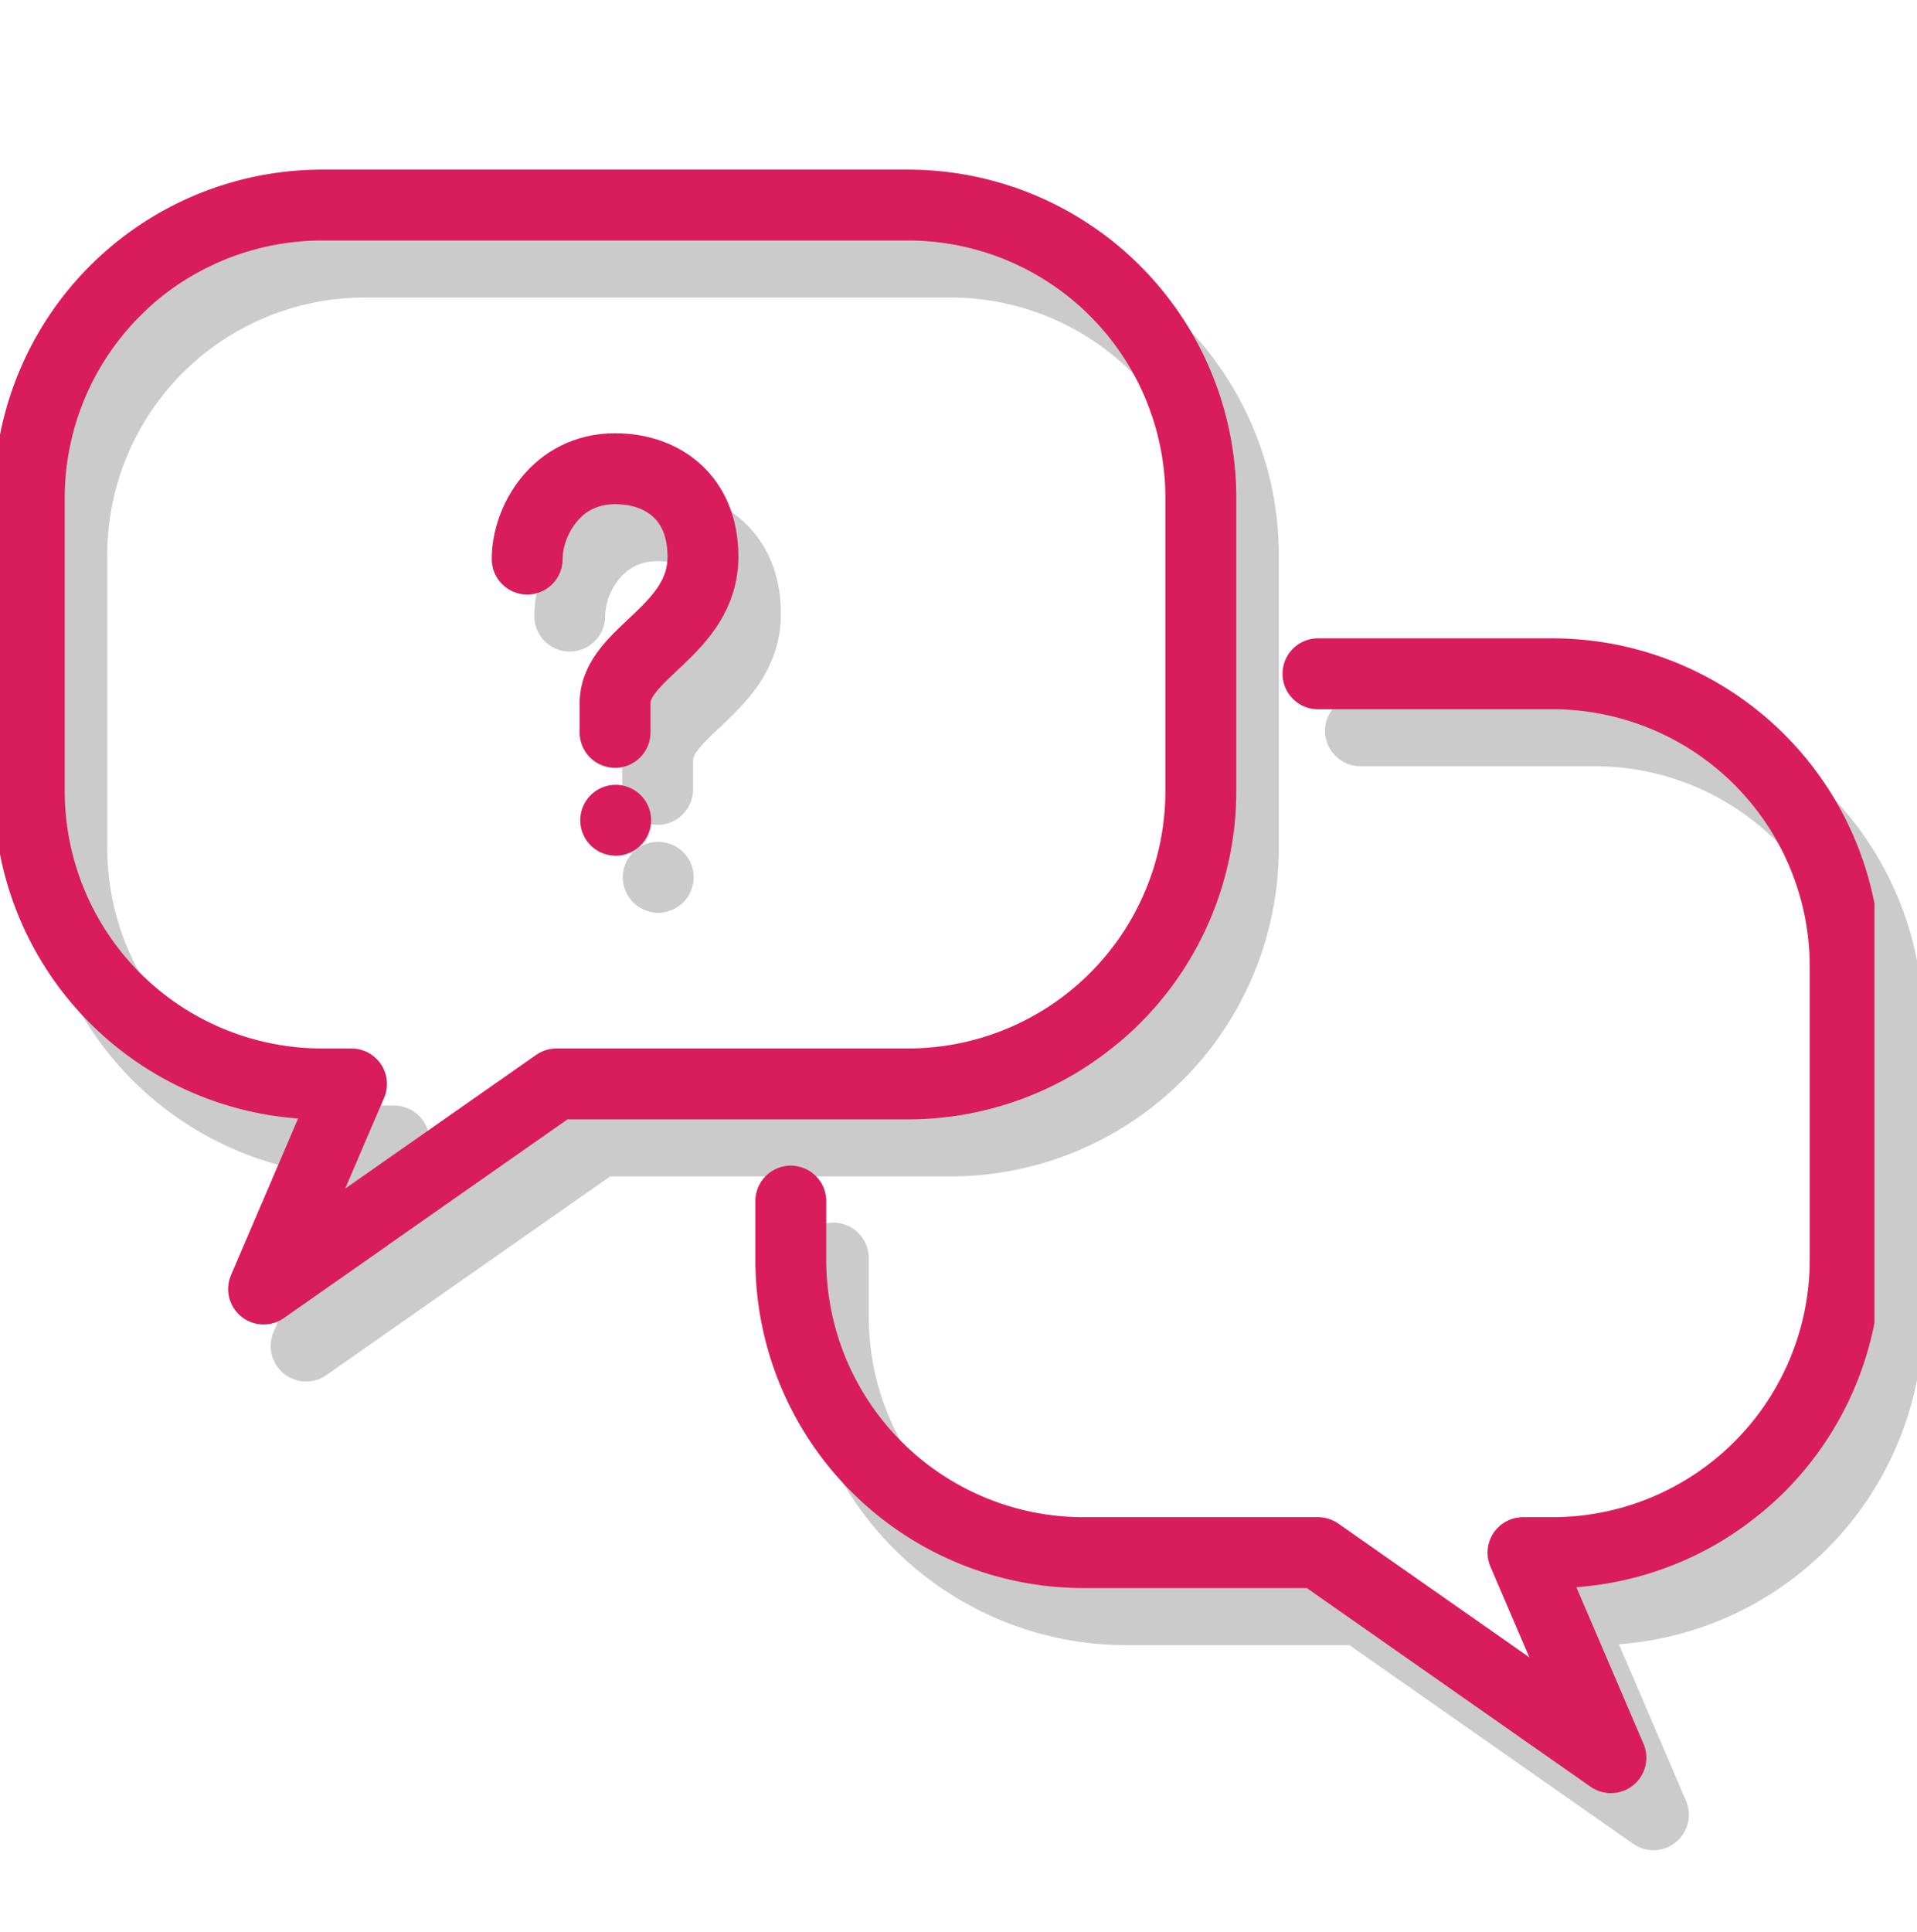 <svg xmlns="http://www.w3.org/2000/svg" xmlns:xlink="http://www.w3.org/1999/xlink" width="270.471" height="272.514" viewBox="0 0 270.471 272.514">
  <defs>
    <clipPath id="clip-path">
      <rect id="Rectangle_195" data-name="Rectangle 195" width="264.471" height="264.471" fill="none" stroke="#cbcbcb" stroke-width="10"/>
    </clipPath>
    <clipPath id="clip-path-2">
      <rect id="Rectangle_195-2" data-name="Rectangle 195" width="264.471" height="264.471" fill="none" stroke="#d91c5c" stroke-width="10"/>
    </clipPath>
  </defs>
  <g id="Group_639" data-name="Group 639" transform="translate(-412.102 -4992.749)">
    <g id="Group_638" data-name="Group 638" transform="translate(217.102 3963.792)">
      <g id="Group_382" data-name="Group 382" transform="translate(201 1037)" clip-path="url(#clip-path)">
        <g id="Group_381" data-name="Group 381" transform="translate(4.132 28.926)">
          <path id="Path_1147" data-name="Path 1147" d="M370.294,1147.647a41.324,41.324,0,0,1-41.324,41.324H279.382L238.059,1217.9l12.4-28.927h-4.132A41.324,41.324,0,0,1,205,1147.647v-41.323A41.323,41.323,0,0,1,246.324,1065h82.647a41.323,41.323,0,0,1,41.324,41.323Z" transform="translate(-205 -1065)" fill="none" stroke="#cbcbcb" stroke-linecap="round" stroke-linejoin="round" stroke-width="10"/>
          <path id="Path_1148" data-name="Path 1148" d="M383.382,1129h33.059a41.323,41.323,0,0,1,41.324,41.323v41.324a41.324,41.324,0,0,1-41.324,41.323h-4.132l12.4,28.927-41.324-28.927H350.324A41.324,41.324,0,0,1,309,1211.647v-8.265" transform="translate(-201.559 -1062.882)" fill="none" stroke="#cbcbcb" stroke-linecap="round" stroke-linejoin="round" stroke-width="10"/>
        </g>
        <line id="Line_117" data-name="Line 117" transform="translate(86.867 115.706)" fill="none" stroke="#cbcbcb" stroke-linecap="round" stroke-linejoin="round" stroke-width="10"/>
        <path id="Path_1149" data-name="Path 1149" d="M285.4,1138.191v-4.132c0-7.122,12.4-10.155,12.4-20.662,0-8.265-5.627-12.4-12.4-12.4-8.265,0-12.4,7.341-12.4,12.748" transform="translate(-198.618 -1034.882)" fill="none" stroke="#cbcbcb" stroke-linecap="round" stroke-linejoin="round" stroke-width="10"/>
      </g>
    </g>
    <g id="Group_637" data-name="Group 637" transform="translate(211.102 3955.749)">
      <g id="Group_382-2" data-name="Group 382" transform="translate(201 1037)" clip-path="url(#clip-path-2)">
        <g id="Group_381-2" data-name="Group 381" transform="translate(4.132 28.926)">
          <path id="Path_1147-2" data-name="Path 1147" d="M370.294,1147.647a41.324,41.324,0,0,1-41.324,41.324H279.382L238.059,1217.9l12.4-28.927h-4.132A41.324,41.324,0,0,1,205,1147.647v-41.323A41.323,41.323,0,0,1,246.324,1065h82.647a41.323,41.323,0,0,1,41.324,41.323Z" transform="translate(-205 -1065)" fill="none" stroke="#d91c5c" stroke-linecap="round" stroke-linejoin="round" stroke-width="10"/>
          <path id="Path_1148-2" data-name="Path 1148" d="M383.382,1129h33.059a41.323,41.323,0,0,1,41.324,41.323v41.324a41.324,41.324,0,0,1-41.324,41.323h-4.132l12.4,28.927-41.324-28.927H350.324A41.324,41.324,0,0,1,309,1211.647v-8.265" transform="translate(-201.559 -1062.882)" fill="none" stroke="#d91c5c" stroke-linecap="round" stroke-linejoin="round" stroke-width="10"/>
        </g>
        <line id="Line_117-2" data-name="Line 117" transform="translate(86.867 115.706)" fill="none" stroke="#d91c5c" stroke-linecap="round" stroke-linejoin="round" stroke-width="10"/>
        <path id="Path_1149-2" data-name="Path 1149" d="M285.4,1138.191v-4.132c0-7.122,12.4-10.155,12.4-20.662,0-8.265-5.627-12.4-12.4-12.4-8.265,0-12.4,7.341-12.4,12.748" transform="translate(-198.618 -1034.882)" fill="none" stroke="#d91c5c" stroke-linecap="round" stroke-linejoin="round" stroke-width="10"/>
      </g>
    </g>
  </g>
</svg>
